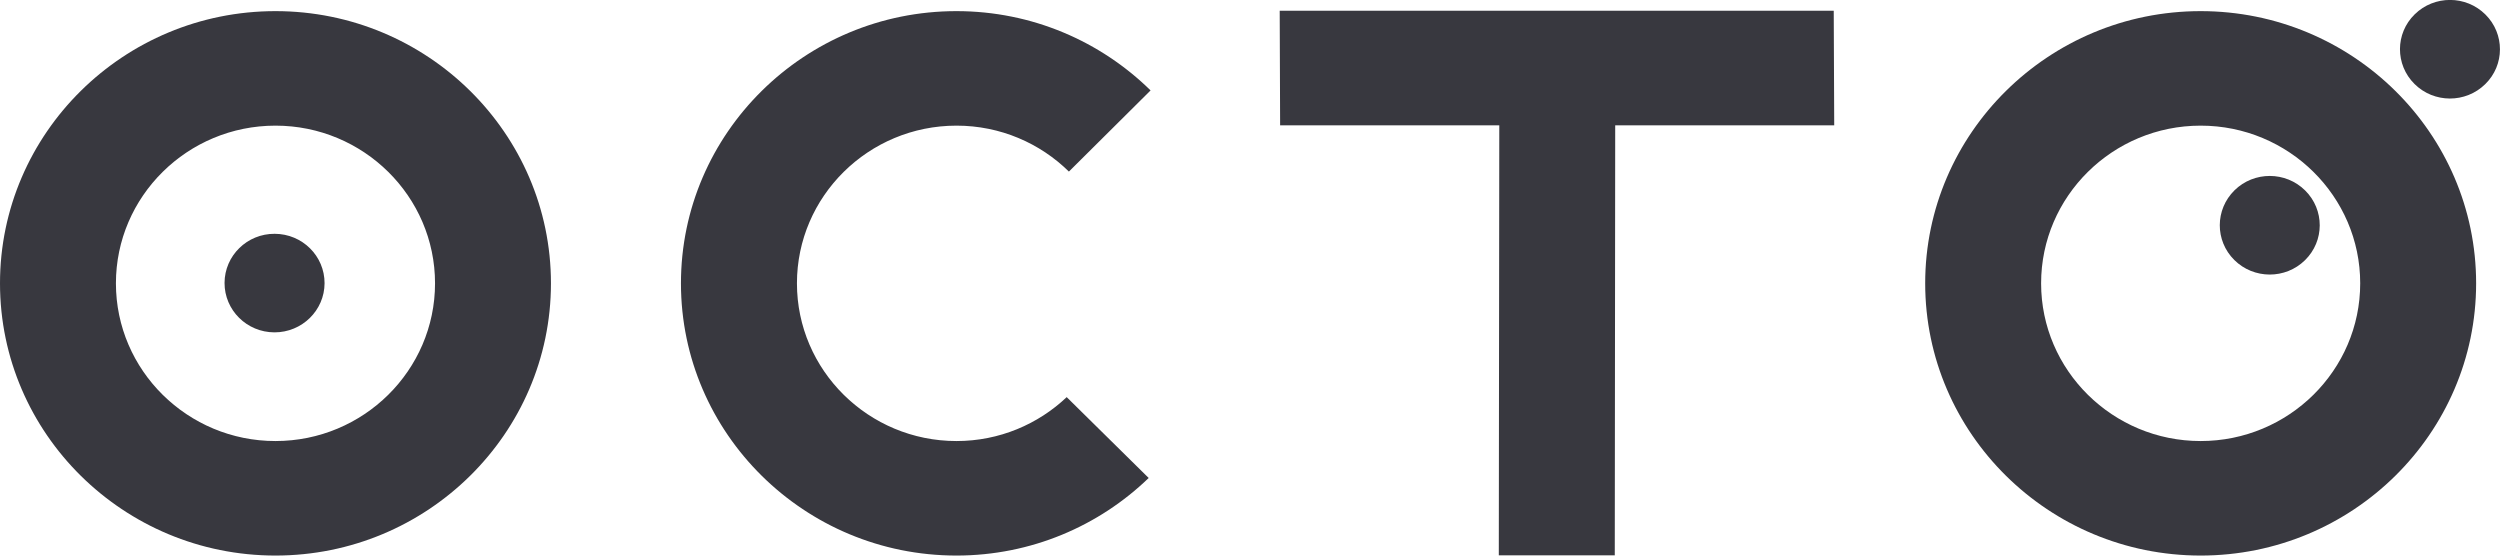 <svg width="144" height="32" viewBox="0 0 144 32" fill="none" xmlns="http://www.w3.org/2000/svg">
<g id="LOGO OCTO" clip-path="url(#clip0_5097_132)">
<path id="Vector" d="M105.623 0.617H73.711L73.735 7.218H86.359L86.331 31.989H93.011L93.036 7.218H105.651L105.623 0.617Z" fill="#38383F"/>
<path id="Vector_2" d="M143.159 0.835C144.281 1.949 144.277 3.747 143.147 4.849C142.018 5.955 140.198 5.951 139.076 4.837C137.955 3.727 137.959 1.925 139.089 0.823C140.218 -0.283 142.038 -0.279 143.159 0.835Z" fill="#38383F"/>
<path id="Vector_3" d="M132.779 10.973C133.9 12.087 133.896 13.882 132.767 14.988C131.641 16.094 129.818 16.09 128.696 14.976C127.574 13.862 127.583 12.067 128.708 10.961C129.834 9.855 131.657 9.859 132.779 10.973Z" fill="#38383F"/>
<path id="Vector_4" d="M126.758 0.641C118.007 0.641 110.891 7.675 110.891 16.32C110.891 24.966 118.007 32 126.758 32C135.509 32 142.625 24.966 142.625 16.32C142.625 7.675 135.509 0.641 126.758 0.641ZM126.758 25.404C121.691 25.404 117.568 21.329 117.568 16.32C117.568 11.311 121.691 7.237 126.758 7.237C131.825 7.237 135.948 11.311 135.948 16.32C135.948 21.329 131.825 25.404 126.758 25.404Z" fill="#38383F"/>
<path id="Vector_5" d="M15.867 0.641C7.117 0.641 0 7.675 0 16.32C0 24.966 7.117 32 15.867 32C24.618 32 31.735 24.966 31.735 16.32C31.735 7.675 24.618 0.641 15.867 0.641ZM15.867 25.404C10.8 25.404 6.677 21.329 6.677 16.32C6.677 11.311 10.8 7.237 15.867 7.237C20.934 7.237 25.058 11.311 25.058 16.32C25.058 21.329 20.934 25.404 15.867 25.404Z" fill="#38383F"/>
<path id="Vector_6" d="M61.444 22.873C59.794 24.437 57.559 25.404 55.094 25.404C50.027 25.404 45.904 21.329 45.904 16.32C45.904 11.311 50.027 7.237 55.094 7.237C57.62 7.237 59.907 8.248 61.569 9.883L66.273 5.208C63.401 2.387 59.451 0.641 55.09 0.641C46.339 0.641 39.223 7.675 39.223 16.32C39.223 24.966 46.339 32 55.09 32C59.395 32 63.304 30.293 66.164 27.532L61.436 22.869L61.444 22.873Z" fill="#38383F"/>
<path id="Vector_7" d="M18.695 16.311C18.691 17.879 17.396 19.148 15.806 19.144C14.216 19.14 12.93 17.863 12.934 16.296C12.938 14.728 14.233 13.459 15.822 13.467C17.412 13.471 18.699 14.744 18.695 16.316V16.311Z" fill="#38383F"/>
</g>
<defs>
<clipPath id="clip0_5097_132">
<rect width="144" height="32" fill="white"/>
</clipPath>
</defs>
</svg>
